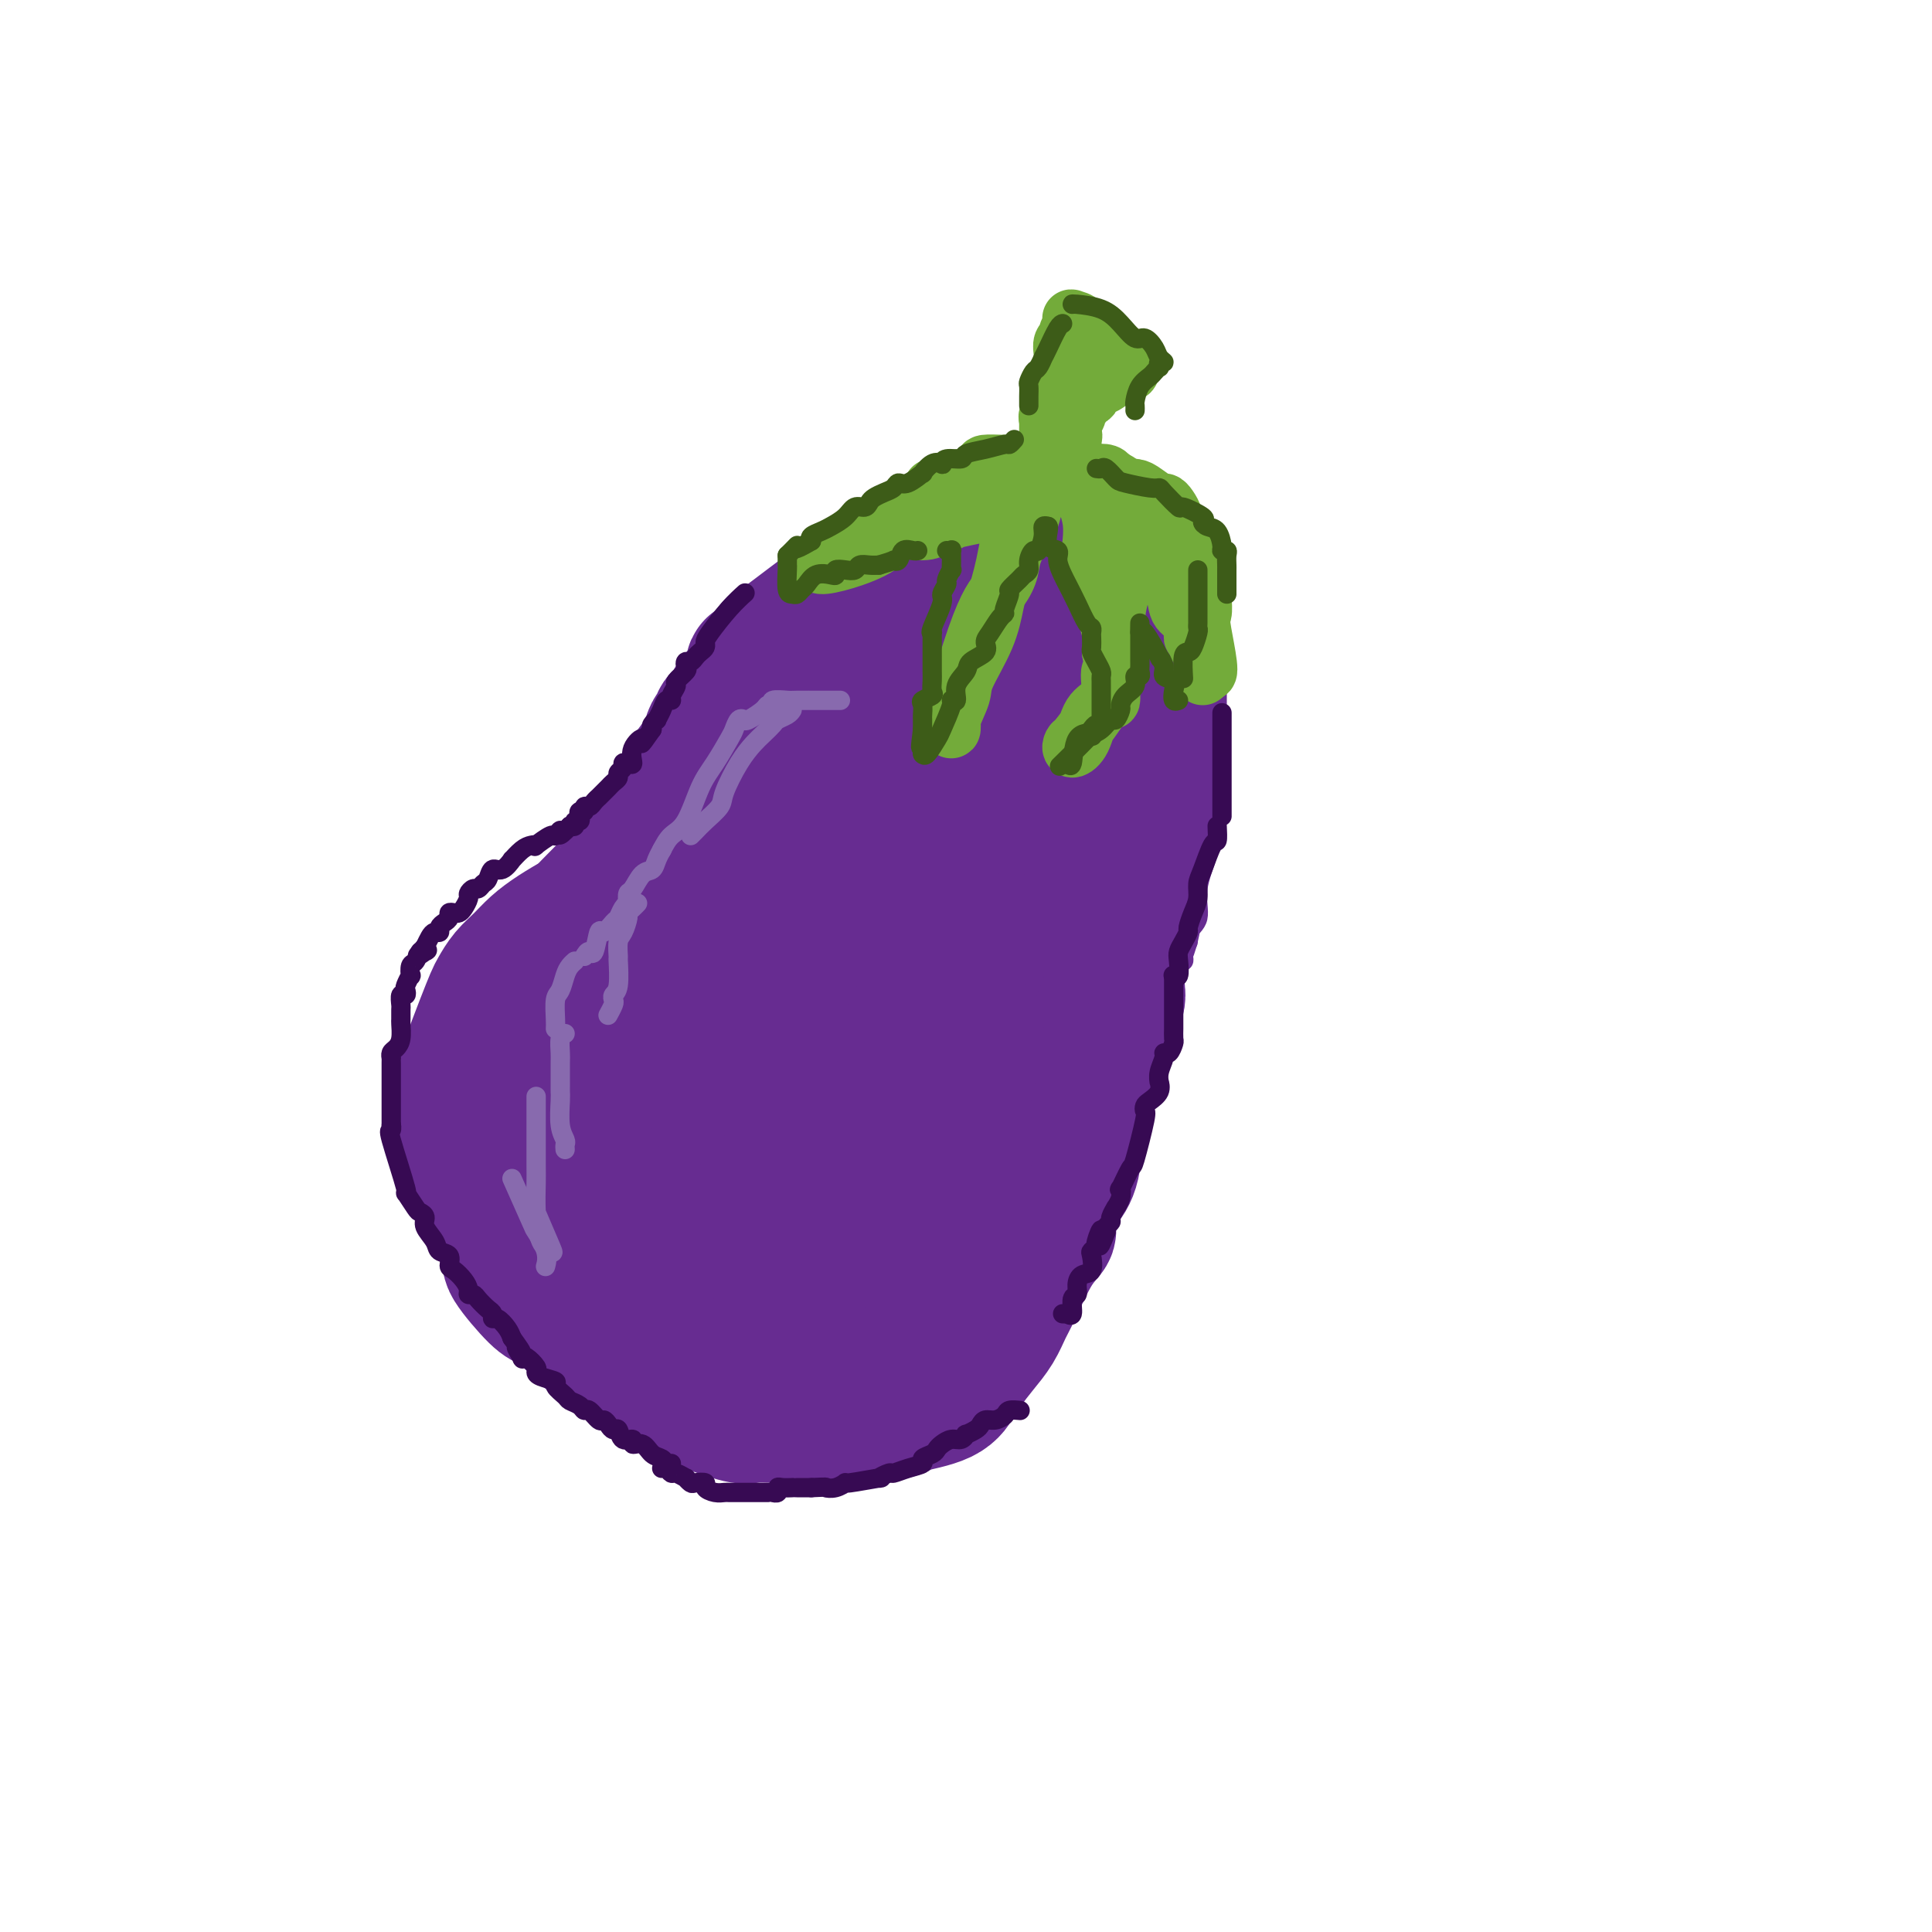 <svg viewBox='0 0 400 400' version='1.1' xmlns='http://www.w3.org/2000/svg' xmlns:xlink='http://www.w3.org/1999/xlink'><g fill='none' stroke='rgb(103,44,145)' stroke-width='28' stroke-linecap='round' stroke-linejoin='round'><path d='M124,226c-0.001,-0.310 -0.002,-0.620 0,-2c0.002,-1.380 0.007,-3.829 0,-6c-0.007,-2.171 -0.027,-4.064 0,-6c0.027,-1.936 0.101,-3.915 0,-5c-0.101,-1.085 -0.375,-1.277 0,-2c0.375,-0.723 1.400,-1.976 2,-3c0.600,-1.024 0.775,-1.820 1,-3c0.225,-1.180 0.501,-2.744 1,-4c0.499,-1.256 1.220,-2.202 2,-3c0.780,-0.798 1.619,-1.446 2,-3c0.381,-1.554 0.303,-4.014 1,-5c0.697,-0.986 2.170,-0.500 3,-1c0.830,-0.500 1.018,-1.988 1,-3c-0.018,-1.012 -0.243,-1.548 0,-2c0.243,-0.452 0.954,-0.820 2,-3c1.046,-2.180 2.426,-6.170 3,-9c0.574,-2.830 0.340,-4.499 1,-6c0.660,-1.501 2.213,-2.835 3,-4c0.787,-1.165 0.806,-2.161 1,-3c0.194,-0.839 0.561,-1.522 1,-2c0.439,-0.478 0.949,-0.750 1,-1c0.051,-0.250 -0.357,-0.480 0,-1c0.357,-0.520 1.481,-1.332 2,-2c0.519,-0.668 0.434,-1.191 1,-2c0.566,-0.809 1.783,-1.905 3,-3'/><path d='M155,142c2.075,-3.761 1.263,-4.165 1,-4c-0.263,0.165 0.022,0.898 1,0c0.978,-0.898 2.650,-3.426 3,-4c0.350,-0.574 -0.623,0.807 2,-1c2.623,-1.807 8.840,-6.803 11,-8c2.160,-1.197 0.263,1.406 3,0c2.737,-1.406 10.110,-6.822 13,-9c2.890,-2.178 1.298,-1.120 1,-1c-0.298,0.120 0.698,-0.699 1,-1c0.302,-0.301 -0.090,-0.084 0,0c0.090,0.084 0.663,0.033 1,0c0.337,-0.033 0.438,-0.050 1,0c0.562,0.050 1.585,0.167 2,0c0.415,-0.167 0.222,-0.619 1,-1c0.778,-0.381 2.526,-0.690 4,-1c1.474,-0.310 2.675,-0.619 4,-1c1.325,-0.381 2.773,-0.834 4,-1c1.227,-0.166 2.233,-0.044 3,0c0.767,0.044 1.296,0.010 2,0c0.704,-0.010 1.585,0.003 2,0c0.415,-0.003 0.365,-0.022 1,0c0.635,0.022 1.955,0.086 3,0c1.045,-0.086 1.816,-0.322 3,0c1.184,0.322 2.780,1.202 4,2c1.220,0.798 2.063,1.514 3,2c0.937,0.486 1.969,0.743 3,1'/><path d='M232,115c2.239,1.163 2.838,1.572 3,2c0.162,0.428 -0.111,0.877 0,1c0.111,0.123 0.608,-0.080 1,0c0.392,0.080 0.679,0.445 1,1c0.321,0.555 0.674,1.302 1,2c0.326,0.698 0.623,1.347 1,2c0.377,0.653 0.833,1.310 1,2c0.167,0.690 0.045,1.412 0,2c-0.045,0.588 -0.012,1.041 0,2c0.012,0.959 0.003,2.424 0,4c-0.003,1.576 -0.001,3.263 0,5c0.001,1.737 0.000,3.523 0,5c-0.000,1.477 -0.000,2.646 0,4c0.000,1.354 0.001,2.894 0,4c-0.001,1.106 -0.003,1.778 0,3c0.003,1.222 0.013,2.995 0,4c-0.013,1.005 -0.048,1.242 0,2c0.048,0.758 0.181,2.035 0,3c-0.181,0.965 -0.675,1.617 -1,3c-0.325,1.383 -0.481,3.497 -1,5c-0.519,1.503 -1.399,2.397 -2,4c-0.601,1.603 -0.921,3.917 -1,6c-0.079,2.083 0.083,3.937 0,6c-0.083,2.063 -0.411,4.337 -1,6c-0.589,1.663 -1.441,2.717 -2,4c-0.559,1.283 -0.827,2.797 -1,4c-0.173,1.203 -0.251,2.096 0,3c0.251,0.904 0.830,1.820 0,4c-0.830,2.180 -3.070,5.625 -4,8c-0.930,2.375 -0.552,3.678 -1,6c-0.448,2.322 -1.724,5.661 -3,9'/><path d='M223,231c-2.887,11.412 -1.605,5.940 -1,5c0.605,-0.940 0.532,2.650 0,5c-0.532,2.350 -1.523,3.461 -2,4c-0.477,0.539 -0.439,0.507 -1,2c-0.561,1.493 -1.722,4.509 -2,6c-0.278,1.491 0.327,1.455 0,2c-0.327,0.545 -1.585,1.670 -3,4c-1.415,2.330 -2.989,5.863 -4,8c-1.011,2.137 -1.461,2.877 -2,4c-0.539,1.123 -1.166,2.628 -2,4c-0.834,1.372 -1.874,2.612 -3,4c-1.126,1.388 -2.337,2.925 -3,4c-0.663,1.075 -0.776,1.688 -1,2c-0.224,0.312 -0.558,0.322 -1,1c-0.442,0.678 -0.990,2.024 -3,3c-2.010,0.976 -5.481,1.582 -7,2c-1.519,0.418 -1.087,0.648 -2,1c-0.913,0.352 -3.172,0.826 -4,1c-0.828,0.174 -0.223,0.046 -1,0c-0.777,-0.046 -2.934,-0.012 -4,0c-1.066,0.012 -1.042,0.003 -3,0c-1.958,-0.003 -5.900,0.001 -8,0c-2.100,-0.001 -2.360,-0.007 -3,0c-0.640,0.007 -1.662,0.027 -3,0c-1.338,-0.027 -2.994,-0.101 -4,0c-1.006,0.101 -1.362,0.378 -3,0c-1.638,-0.378 -4.556,-1.409 -6,-2c-1.444,-0.591 -1.412,-0.740 -2,-1c-0.588,-0.260 -1.794,-0.630 -3,-1'/><path d='M142,289c-1.966,-0.983 -1.380,-1.442 -2,-2c-0.620,-0.558 -2.447,-1.216 -4,-2c-1.553,-0.784 -2.832,-1.695 -5,-3c-2.168,-1.305 -5.224,-3.003 -7,-4c-1.776,-0.997 -2.270,-1.293 -3,-2c-0.730,-0.707 -1.694,-1.823 -3,-3c-1.306,-1.177 -2.953,-2.413 -4,-3c-1.047,-0.587 -1.493,-0.524 -3,-2c-1.507,-1.476 -4.075,-4.491 -5,-6c-0.925,-1.509 -0.205,-1.512 0,-2c0.205,-0.488 -0.103,-1.462 -1,-3c-0.897,-1.538 -2.383,-3.640 -3,-5c-0.617,-1.360 -0.365,-1.977 -1,-4c-0.635,-2.023 -2.156,-5.452 -3,-7c-0.844,-1.548 -1.011,-1.215 -1,-2c0.011,-0.785 0.199,-2.689 0,-4c-0.199,-1.311 -0.784,-2.030 -1,-3c-0.216,-0.970 -0.062,-2.191 0,-3c0.062,-0.809 0.034,-1.208 0,-2c-0.034,-0.792 -0.073,-1.979 0,-3c0.073,-1.021 0.259,-1.876 1,-4c0.741,-2.124 2.036,-5.517 3,-8c0.964,-2.483 1.598,-4.058 2,-5c0.402,-0.942 0.574,-1.252 1,-2c0.426,-0.748 1.106,-1.932 2,-3c0.894,-1.068 2.003,-2.018 3,-3c0.997,-0.982 1.884,-1.995 3,-3c1.116,-1.005 2.462,-2.001 4,-3c1.538,-0.999 3.269,-1.999 5,-3'/><path d='M120,190c2.913,-2.755 1.196,-1.144 2,-2c0.804,-0.856 4.129,-4.180 6,-6c1.871,-1.820 2.286,-2.135 5,-5c2.714,-2.865 7.725,-8.280 10,-11c2.275,-2.720 1.813,-2.747 3,-4c1.187,-1.253 4.021,-3.734 5,-5c0.979,-1.266 0.102,-1.317 2,-3c1.898,-1.683 6.571,-4.996 9,-7c2.429,-2.004 2.615,-2.697 4,-4c1.385,-1.303 3.968,-3.214 8,-7c4.032,-3.786 9.514,-9.445 13,-12c3.486,-2.555 4.975,-2.005 6,-2c1.025,0.005 1.587,-0.534 2,-1c0.413,-0.466 0.677,-0.860 1,-1c0.323,-0.140 0.704,-0.028 1,0c0.296,0.028 0.508,-0.029 1,0c0.492,0.029 1.266,0.144 3,0c1.734,-0.144 4.429,-0.547 7,0c2.571,0.547 5.019,2.043 7,3c1.981,0.957 3.495,1.373 5,2c1.505,0.627 3.001,1.465 4,2c0.999,0.535 1.499,0.768 2,1'/><path d='M226,128c3.403,1.496 2.912,1.235 3,2c0.088,0.765 0.757,2.555 1,4c0.243,1.445 0.062,2.545 0,4c-0.062,1.455 -0.003,3.265 0,6c0.003,2.735 -0.048,6.396 0,8c0.048,1.604 0.195,1.150 -2,7c-2.195,5.850 -6.731,18.003 -9,25c-2.269,6.997 -2.272,8.838 -3,11c-0.728,2.162 -2.182,4.646 -4,8c-1.818,3.354 -4.001,7.577 -6,11c-1.999,3.423 -3.815,6.045 -6,9c-2.185,2.955 -4.741,6.242 -6,9c-1.259,2.758 -1.223,4.987 -3,8c-1.777,3.013 -5.368,6.810 -8,10c-2.632,3.190 -4.305,5.774 -6,8c-1.695,2.226 -3.414,4.095 -6,7c-2.586,2.905 -6.041,6.846 -8,9c-1.959,2.154 -2.424,2.521 -3,3c-0.576,0.479 -1.263,1.070 -2,1c-0.737,-0.070 -1.525,-0.802 -2,0c-0.475,0.802 -0.638,3.139 -3,0c-2.362,-3.139 -6.921,-11.755 -9,-16c-2.079,-4.245 -1.676,-4.118 -2,-7c-0.324,-2.882 -1.376,-8.772 -2,-14c-0.624,-5.228 -0.822,-9.792 -1,-14c-0.178,-4.208 -0.337,-8.059 0,-14c0.337,-5.941 1.168,-13.970 2,-22'/><path d='M141,191c1.030,-7.468 2.605,-8.137 5,-11c2.395,-2.863 5.611,-7.919 8,-11c2.389,-3.081 3.951,-4.189 6,-5c2.049,-0.811 4.586,-1.327 7,-2c2.414,-0.673 4.705,-1.503 7,-2c2.295,-0.497 4.594,-0.659 9,-1c4.406,-0.341 10.918,-0.859 14,-1c3.082,-0.141 2.733,0.097 3,0c0.267,-0.097 1.152,-0.528 2,0c0.848,0.528 1.661,2.015 2,4c0.339,1.985 0.204,4.470 0,7c-0.204,2.530 -0.478,5.107 0,9c0.478,3.893 1.707,9.104 0,16c-1.707,6.896 -6.350,15.479 -8,19c-1.650,3.521 -0.307,1.981 -2,5c-1.693,3.019 -6.421,10.596 -9,15c-2.579,4.404 -3.010,5.634 -4,7c-0.990,1.366 -2.539,2.867 -4,4c-1.461,1.133 -2.835,1.897 -4,3c-1.165,1.103 -2.123,2.544 -3,3c-0.877,0.456 -1.674,-0.072 -2,0c-0.326,0.072 -0.180,0.744 0,1c0.180,0.256 0.395,0.097 0,0c-0.395,-0.097 -1.399,-0.131 -2,0c-0.601,0.131 -0.798,0.427 -1,-1c-0.202,-1.427 -0.408,-4.576 -1,-12c-0.592,-7.424 -1.571,-19.124 -2,-28c-0.429,-8.876 -0.308,-14.928 0,-21c0.308,-6.072 0.802,-12.163 2,-18c1.198,-5.837 3.099,-11.418 5,-17'/><path d='M169,154c3.210,-6.282 8.733,-13.487 12,-18c3.267,-4.513 4.276,-6.333 6,-8c1.724,-1.667 4.162,-3.181 5,-4c0.838,-0.819 0.074,-0.944 0,-1c-0.074,-0.056 0.541,-0.042 1,0c0.459,0.042 0.762,0.111 1,0c0.238,-0.111 0.410,-0.404 1,1c0.590,1.404 1.597,4.504 2,7c0.403,2.496 0.202,4.386 0,7c-0.202,2.614 -0.405,5.952 0,10c0.405,4.048 1.419,8.808 0,15c-1.419,6.192 -5.270,13.817 -11,27c-5.730,13.183 -13.339,31.926 -18,42c-4.661,10.074 -6.373,11.480 -8,14c-1.627,2.520 -3.167,6.153 -4,9c-0.833,2.847 -0.957,4.908 -1,6c-0.043,1.092 -0.005,1.216 0,-1c0.005,-2.216 -0.022,-6.771 0,-9c0.022,-2.229 0.092,-2.131 0,-6c-0.092,-3.869 -0.345,-11.706 0,-19c0.345,-7.294 1.288,-14.047 3,-21c1.712,-6.953 4.193,-14.108 6,-21c1.807,-6.892 2.939,-13.521 4,-17c1.061,-3.479 2.052,-3.808 3,-7c0.948,-3.192 1.852,-9.247 3,-13c1.148,-3.753 2.540,-5.203 3,-6c0.460,-0.797 -0.011,-0.942 0,-1c0.011,-0.058 0.506,-0.029 1,0'/><path d='M178,140c3.292,-10.067 1.523,-2.736 1,-1c-0.523,1.736 0.199,-2.125 1,-1c0.801,1.125 1.682,7.237 2,11c0.318,3.763 0.075,5.179 0,10c-0.075,4.821 0.020,13.047 0,21c-0.020,7.953 -0.153,15.632 0,22c0.153,6.368 0.594,11.427 0,15c-0.594,3.573 -2.223,5.662 -3,8c-0.777,2.338 -0.704,4.924 -1,7c-0.296,2.076 -0.962,3.642 -1,5c-0.038,1.358 0.552,2.508 0,4c-0.552,1.492 -2.246,3.327 -3,5c-0.754,1.673 -0.570,3.183 -1,4c-0.430,0.817 -1.476,0.942 -2,1c-0.524,0.058 -0.526,0.050 -1,0c-0.474,-0.050 -1.418,-0.143 -2,-1c-0.582,-0.857 -0.801,-2.479 -1,-3c-0.199,-0.521 -0.378,0.059 -1,-1c-0.622,-1.059 -1.687,-3.757 -2,-6c-0.313,-2.243 0.126,-4.033 0,-7c-0.126,-2.967 -0.816,-7.113 0,-11c0.816,-3.887 3.139,-7.517 5,-10c1.861,-2.483 3.262,-3.820 5,-5c1.738,-1.180 3.814,-2.202 5,-3c1.186,-0.798 1.482,-1.371 3,0c1.518,1.371 4.259,4.685 7,8'/><path d='M189,212c1.530,3.912 0.356,9.691 0,16c-0.356,6.309 0.107,13.147 -1,19c-1.107,5.853 -3.784,10.721 -5,14c-1.216,3.279 -0.973,4.970 -1,6c-0.027,1.030 -0.326,1.398 -1,2c-0.674,0.602 -1.725,1.439 -2,2c-0.275,0.561 0.224,0.848 0,1c-0.224,0.152 -1.172,0.170 -2,1c-0.828,0.830 -1.534,2.471 -2,3c-0.466,0.529 -0.690,-0.055 -1,0c-0.310,0.055 -0.705,0.749 -1,1c-0.295,0.251 -0.491,0.059 -1,0c-0.509,-0.059 -1.331,0.015 -2,0c-0.669,-0.015 -1.183,-0.118 -2,0c-0.817,0.118 -1.936,0.456 -3,-1c-1.064,-1.456 -2.073,-4.707 -4,-7c-1.927,-2.293 -4.771,-3.629 -7,-5c-2.229,-1.371 -3.844,-2.776 -5,-4c-1.156,-1.224 -1.854,-2.267 -3,-3c-1.146,-0.733 -2.739,-1.155 -4,-2c-1.261,-0.845 -2.190,-2.113 -3,-3c-0.810,-0.887 -1.501,-1.392 -2,-2c-0.499,-0.608 -0.805,-1.321 -2,-3c-1.195,-1.679 -3.279,-4.326 -5,-7c-1.721,-2.674 -3.079,-5.374 -4,-7c-0.921,-1.626 -1.406,-2.179 -3,-5c-1.594,-2.821 -4.297,-7.911 -7,-13'/><path d='M116,215c-3.190,-5.343 -0.666,-1.201 0,2c0.666,3.201 -0.527,5.460 0,8c0.527,2.540 2.775,5.359 4,8c1.225,2.641 1.427,5.102 2,7c0.573,1.898 1.518,3.233 2,4c0.482,0.767 0.501,0.966 1,2c0.499,1.034 1.480,2.904 2,4c0.520,1.096 0.581,1.418 1,2c0.419,0.582 1.196,1.424 2,2c0.804,0.576 1.634,0.887 2,1c0.366,0.113 0.266,0.028 1,0c0.734,-0.028 2.300,-0.001 4,0c1.700,0.001 3.534,-0.025 5,0c1.466,0.025 2.565,0.102 4,0c1.435,-0.102 3.207,-0.383 5,-1c1.793,-0.617 3.609,-1.570 6,-3c2.391,-1.430 5.358,-3.337 8,-5c2.642,-1.663 4.961,-3.082 8,-6c3.039,-2.918 6.799,-7.335 10,-10c3.201,-2.665 5.841,-3.579 8,-6c2.159,-2.421 3.835,-6.347 5,-8c1.165,-1.653 1.817,-1.031 2,-1c0.183,0.031 -0.105,-0.530 0,-1c0.105,-0.470 0.601,-0.849 1,-1c0.399,-0.151 0.699,-0.076 1,0'/><path d='M200,213c4.178,-2.299 1.123,5.454 0,11c-1.123,5.546 -0.314,8.884 0,11c0.314,2.116 0.135,3.008 -1,5c-1.135,1.992 -3.225,5.083 -4,7c-0.775,1.917 -0.236,2.661 0,3c0.236,0.339 0.168,0.271 0,1c-0.168,0.729 -0.437,2.253 -1,3c-0.563,0.747 -1.419,0.718 -2,2c-0.581,1.282 -0.885,3.876 -1,5c-0.115,1.124 -0.041,0.779 0,1c0.041,0.221 0.050,1.006 0,1c-0.050,-0.006 -0.157,-0.805 0,-1c0.157,-0.195 0.578,0.215 1,-1c0.422,-1.215 0.845,-4.055 1,-8c0.155,-3.945 0.041,-8.996 0,-12c-0.041,-3.004 -0.011,-3.962 0,-8c0.011,-4.038 0.003,-11.156 0,-17c-0.003,-5.844 -0.000,-10.414 0,-16c0.000,-5.586 -0.002,-12.188 0,-18c0.002,-5.812 0.007,-10.835 0,-16c-0.007,-5.165 -0.027,-10.473 0,-14c0.027,-3.527 0.101,-5.274 0,-7c-0.101,-1.726 -0.378,-3.432 0,-5c0.378,-1.568 1.409,-2.999 2,-4c0.591,-1.001 0.740,-1.572 1,-2c0.260,-0.428 0.630,-0.714 1,-1'/><path d='M197,133c0.631,-1.487 0.210,-1.704 0,-2c-0.210,-0.296 -0.209,-0.673 0,-1c0.209,-0.327 0.625,-0.606 1,-1c0.375,-0.394 0.709,-0.905 1,-1c0.291,-0.095 0.541,0.224 1,0c0.459,-0.224 1.128,-0.991 2,0c0.872,0.991 1.946,3.741 3,6c1.054,2.259 2.087,4.026 3,7c0.913,2.974 1.707,7.154 2,10c0.293,2.846 0.085,4.358 0,6c-0.085,1.642 -0.047,3.412 0,5c0.047,1.588 0.104,2.992 0,4c-0.104,1.008 -0.368,1.618 0,1c0.368,-0.618 1.367,-2.465 2,-3c0.633,-0.535 0.901,0.240 1,0c0.099,-0.240 0.028,-1.497 0,-2c-0.028,-0.503 -0.014,-0.251 0,0'/></g>
<g fill='none' stroke='rgb(115,171,58)' stroke-width='12' stroke-linecap='round' stroke-linejoin='round'><path d='M208,101c0.325,0.424 0.650,0.849 0,1c-0.650,0.151 -2.276,0.030 -3,0c-0.724,-0.030 -0.547,0.032 -1,0c-0.453,-0.032 -1.535,-0.158 -2,0c-0.465,0.158 -0.311,0.601 -1,1c-0.689,0.399 -2.219,0.756 -3,1c-0.781,0.244 -0.813,0.377 -2,1c-1.187,0.623 -3.529,1.737 -5,2c-1.471,0.263 -2.072,-0.326 -3,0c-0.928,0.326 -2.182,1.566 -3,2c-0.818,0.434 -1.199,0.063 -2,0c-0.801,-0.063 -2.021,0.182 -3,1c-0.979,0.818 -1.715,2.208 -3,3c-1.285,0.792 -3.118,0.987 -4,1c-0.882,0.013 -0.812,-0.156 -1,0c-0.188,0.156 -0.633,0.636 -1,1c-0.367,0.364 -0.655,0.612 -1,1c-0.345,0.388 -0.745,0.918 0,1c0.745,0.082 2.636,-0.282 5,-1c2.364,-0.718 5.201,-1.790 7,-3c1.799,-1.210 2.561,-2.556 4,-3c1.439,-0.444 3.554,0.016 5,0c1.446,-0.016 2.223,-0.508 3,-1'/><path d='M194,109c3.987,-1.260 1.955,-0.911 2,-1c0.045,-0.089 2.165,-0.616 4,-1c1.835,-0.384 3.383,-0.624 4,-1c0.617,-0.376 0.302,-0.888 1,-1c0.698,-0.112 2.408,0.176 3,0c0.592,-0.176 0.068,-0.815 0,-1c-0.068,-0.185 0.322,0.085 1,0c0.678,-0.085 1.643,-0.526 2,-1c0.357,-0.474 0.107,-0.981 0,-1c-0.107,-0.019 -0.070,0.452 0,1c0.070,0.548 0.173,1.175 0,2c-0.173,0.825 -0.624,1.849 -1,3c-0.376,1.151 -0.679,2.429 -1,4c-0.321,1.571 -0.661,3.436 -1,5c-0.339,1.564 -0.677,2.829 -1,4c-0.323,1.171 -0.630,2.250 -1,4c-0.370,1.750 -0.803,4.173 -2,7c-1.197,2.827 -3.158,6.059 -4,8c-0.842,1.941 -0.566,2.593 -1,4c-0.434,1.407 -1.578,3.571 -2,5c-0.422,1.429 -0.120,2.123 0,2c0.120,-0.123 0.060,-1.061 0,-2'/><path d='M197,149c-1.305,3.819 2.432,-9.635 5,-17c2.568,-7.365 3.968,-8.642 5,-10c1.032,-1.358 1.695,-2.796 2,-4c0.305,-1.204 0.253,-2.175 1,-4c0.747,-1.825 2.294,-4.504 3,-6c0.706,-1.496 0.570,-1.809 1,-3c0.430,-1.191 1.425,-3.259 2,-4c0.575,-0.741 0.731,-0.156 1,-1c0.269,-0.844 0.650,-3.116 1,-4c0.350,-0.884 0.668,-0.378 1,-1c0.332,-0.622 0.678,-2.370 1,-3c0.322,-0.630 0.621,-0.141 1,0c0.379,0.141 0.838,-0.065 1,0c0.162,0.065 0.029,0.402 0,1c-0.029,0.598 0.048,1.458 0,2c-0.048,0.542 -0.220,0.766 0,1c0.220,0.234 0.833,0.477 1,1c0.167,0.523 -0.113,1.327 0,2c0.113,0.673 0.618,1.217 1,2c0.382,0.783 0.642,1.806 1,3c0.358,1.194 0.816,2.560 1,4c0.184,1.440 0.095,2.955 0,4c-0.095,1.045 -0.197,1.620 0,3c0.197,1.380 0.692,3.566 1,5c0.308,1.434 0.429,2.117 1,4c0.571,1.883 1.592,4.967 2,7c0.408,2.033 0.204,3.017 0,4'/><path d='M230,135c1.549,7.351 0.421,4.230 0,4c-0.421,-0.230 -0.133,2.432 0,4c0.133,1.568 0.113,2.041 0,2c-0.113,-0.041 -0.319,-0.595 -1,0c-0.681,0.595 -1.836,2.338 -3,4c-1.164,1.662 -2.335,3.241 -3,4c-0.665,0.759 -0.824,0.698 -1,1c-0.176,0.302 -0.369,0.969 0,1c0.369,0.031 1.300,-0.572 2,-2c0.700,-1.428 1.169,-3.681 2,-5c0.831,-1.319 2.024,-1.706 3,-3c0.976,-1.294 1.736,-3.496 2,-6c0.264,-2.504 0.032,-5.311 0,-8c-0.032,-2.689 0.136,-5.259 1,-8c0.864,-2.741 2.424,-5.652 3,-8c0.576,-2.348 0.167,-4.135 0,-5c-0.167,-0.865 -0.091,-0.810 0,-1c0.091,-0.190 0.196,-0.626 0,-1c-0.196,-0.374 -0.692,-0.688 -1,-1c-0.308,-0.312 -0.429,-0.622 -1,-1c-0.571,-0.378 -1.592,-0.822 -2,-1c-0.408,-0.178 -0.204,-0.089 0,0'/><path d='M231,105c-0.842,-1.947 -0.949,-1.813 -1,-2c-0.051,-0.187 -0.048,-0.693 0,-1c0.048,-0.307 0.141,-0.415 0,-1c-0.141,-0.585 -0.517,-1.646 -1,-2c-0.483,-0.354 -1.074,0.001 -1,0c0.074,-0.001 0.814,-0.358 2,0c1.186,0.358 2.817,1.429 4,3c1.183,1.571 1.918,3.640 3,6c1.082,2.360 2.513,5.010 3,6c0.487,0.990 0.032,0.319 0,1c-0.032,0.681 0.360,2.715 1,4c0.640,1.285 1.529,1.822 2,3c0.471,1.178 0.522,2.998 1,4c0.478,1.002 1.381,1.186 2,2c0.619,0.814 0.954,2.257 1,3c0.046,0.743 -0.198,0.784 0,1c0.198,0.216 0.838,0.606 1,1c0.162,0.394 -0.153,0.790 0,1c0.153,0.210 0.773,0.233 1,1c0.227,0.767 0.061,2.278 0,3c-0.061,0.722 -0.016,0.656 0,1c0.016,0.344 0.005,1.098 0,1c-0.005,-0.098 -0.002,-1.049 0,-2'/><path d='M249,138c2.321,4.182 0.623,-3.363 0,-7c-0.623,-3.637 -0.170,-3.366 0,-4c0.170,-0.634 0.059,-2.174 0,-3c-0.059,-0.826 -0.066,-0.939 0,-2c0.066,-1.061 0.205,-3.072 0,-4c-0.205,-0.928 -0.752,-0.774 -1,-1c-0.248,-0.226 -0.195,-0.833 0,-1c0.195,-0.167 0.533,0.107 0,-1c-0.533,-1.107 -1.936,-3.593 -3,-5c-1.064,-1.407 -1.789,-1.734 -2,-2c-0.211,-0.266 0.091,-0.470 0,-1c-0.091,-0.530 -0.576,-1.385 -1,-2c-0.424,-0.615 -0.786,-0.988 -1,-1c-0.214,-0.012 -0.281,0.337 -1,0c-0.719,-0.337 -2.090,-1.361 -3,-2c-0.910,-0.639 -1.357,-0.892 -2,-1c-0.643,-0.108 -1.480,-0.071 -2,0c-0.520,0.071 -0.721,0.176 -1,0c-0.279,-0.176 -0.636,-0.634 -1,-1c-0.364,-0.366 -0.735,-0.642 -1,-1c-0.265,-0.358 -0.425,-0.800 -1,-1c-0.575,-0.200 -1.564,-0.159 -2,0c-0.436,0.159 -0.319,0.435 -1,0c-0.681,-0.435 -2.161,-1.581 -3,-2c-0.839,-0.419 -1.037,-0.112 -1,0c0.037,0.112 0.309,0.030 0,0c-0.309,-0.030 -1.199,-0.008 -2,0c-0.801,0.008 -1.515,0.002 -2,0c-0.485,-0.002 -0.743,-0.001 -1,0'/><path d='M217,96c-4.496,-1.392 -3.236,-0.373 -3,0c0.236,0.373 -0.550,0.100 -1,0c-0.450,-0.100 -0.562,-0.027 -1,0c-0.438,0.027 -1.200,0.009 -2,0c-0.800,-0.009 -1.637,-0.008 -2,0c-0.363,0.008 -0.254,0.025 -1,0c-0.746,-0.025 -2.349,-0.090 -3,0c-0.651,0.090 -0.350,0.336 -1,1c-0.650,0.664 -2.250,1.747 -3,2c-0.750,0.253 -0.648,-0.324 -1,0c-0.352,0.324 -1.156,1.550 -2,2c-0.844,0.450 -1.727,0.123 -2,0c-0.273,-0.123 0.065,-0.041 0,0c-0.065,0.041 -0.533,0.042 -1,0c-0.467,-0.042 -0.933,-0.127 -1,0c-0.067,0.127 0.267,0.465 0,1c-0.267,0.535 -1.133,1.268 -2,2'/><path d='M191,104c-2.269,1.266 -1.442,0.431 0,0c1.442,-0.431 3.500,-0.459 5,-1c1.500,-0.541 2.443,-1.595 3,-2c0.557,-0.405 0.727,-0.160 1,0c0.273,0.160 0.650,0.235 1,0c0.350,-0.235 0.675,-0.781 1,-1c0.325,-0.219 0.651,-0.111 1,0c0.349,0.111 0.720,0.226 1,0c0.280,-0.226 0.470,-0.793 1,-1c0.530,-0.207 1.400,-0.054 2,0c0.600,0.054 0.929,0.011 1,0c0.071,-0.011 -0.118,0.011 0,0c0.118,-0.011 0.542,-0.056 1,0c0.458,0.056 0.949,0.211 1,0c0.051,-0.211 -0.339,-0.789 0,-1c0.339,-0.211 1.406,-0.057 2,0c0.594,0.057 0.716,0.015 1,0c0.284,-0.015 0.731,-0.004 1,0c0.269,0.004 0.361,0.000 1,0c0.639,-0.000 1.824,0.004 2,0c0.176,-0.004 -0.658,-0.015 0,0c0.658,0.015 2.806,0.057 4,0c1.194,-0.057 1.433,-0.211 2,0c0.567,0.211 1.460,0.788 2,1c0.540,0.212 0.726,0.061 1,0c0.274,-0.061 0.637,-0.030 1,0'/><path d='M227,99c2.439,0.334 1.037,0.668 1,1c-0.037,0.332 1.292,0.663 2,1c0.708,0.337 0.796,0.680 1,1c0.204,0.320 0.524,0.619 1,1c0.476,0.381 1.108,0.846 1,1c-0.108,0.154 -0.955,-0.001 -2,0c-1.045,0.001 -2.287,0.159 -3,0c-0.713,-0.159 -0.898,-0.634 -1,-1c-0.102,-0.366 -0.122,-0.623 -1,-1c-0.878,-0.377 -2.613,-0.876 -4,-2c-1.387,-1.124 -2.424,-2.874 -3,-4c-0.576,-1.126 -0.690,-1.628 -1,-2c-0.310,-0.372 -0.815,-0.614 -1,-1c-0.185,-0.386 -0.050,-0.916 0,-1c0.050,-0.084 0.013,0.276 0,0c-0.013,-0.276 -0.004,-1.190 0,-2c0.004,-0.810 0.001,-1.517 0,-2c-0.001,-0.483 -0.001,-0.741 0,-1'/><path d='M217,87c-0.530,-1.917 0.646,-0.209 1,0c0.354,0.209 -0.116,-1.082 0,-2c0.116,-0.918 0.816,-1.464 1,-2c0.184,-0.536 -0.147,-1.060 0,-2c0.147,-0.940 0.771,-2.294 1,-3c0.229,-0.706 0.061,-0.763 0,-1c-0.061,-0.237 -0.016,-0.654 0,-1c0.016,-0.346 0.003,-0.621 0,-1c-0.003,-0.379 0.003,-0.861 0,-1c-0.003,-0.139 -0.016,0.066 0,0c0.016,-0.066 0.060,-0.402 0,-1c-0.060,-0.598 -0.226,-1.456 0,-2c0.226,-0.544 0.843,-0.773 1,-1c0.157,-0.227 -0.148,-0.452 0,-1c0.148,-0.548 0.747,-1.420 1,-2c0.253,-0.580 0.161,-0.867 0,-1c-0.161,-0.133 -0.389,-0.113 0,0c0.389,0.113 1.397,0.318 2,1c0.603,0.682 0.802,1.841 1,3'/><path d='M225,70c0.694,0.699 0.930,0.946 1,1c0.070,0.054 -0.027,-0.087 0,0c0.027,0.087 0.179,0.400 1,1c0.821,0.600 2.312,1.485 3,2c0.688,0.515 0.574,0.659 1,1c0.426,0.341 1.391,0.878 2,1c0.609,0.122 0.862,-0.169 1,0c0.138,0.169 0.162,0.800 0,1c-0.162,0.200 -0.511,-0.031 -1,0c-0.489,0.031 -1.120,0.322 -2,1c-0.880,0.678 -2.010,1.741 -3,2c-0.990,0.259 -1.838,-0.286 -2,0c-0.162,0.286 0.364,1.404 0,2c-0.364,0.596 -1.618,0.670 -2,1c-0.382,0.330 0.108,0.914 0,1c-0.108,0.086 -0.813,-0.328 -1,0c-0.187,0.328 0.146,1.397 0,2c-0.146,0.603 -0.770,0.739 -1,1c-0.230,0.261 -0.066,0.646 0,1c0.066,0.354 0.033,0.677 0,1'/><path d='M222,89c-1.702,2.179 -0.458,1.125 0,1c0.458,-0.125 0.131,0.679 0,1c-0.131,0.321 -0.065,0.161 0,0'/></g>
<g fill='none' stroke='rgb(61,92,24)' stroke-width='4' stroke-linecap='round' stroke-linejoin='round'><path d='M210,91c-0.399,0.447 -0.798,0.894 -1,1c-0.202,0.106 -0.208,-0.130 -1,0c-0.792,0.130 -2.370,0.627 -4,1c-1.630,0.373 -3.311,0.622 -4,1c-0.689,0.378 -0.386,0.884 -1,1c-0.614,0.116 -2.145,-0.157 -3,0c-0.855,0.157 -1.036,0.744 -1,1c0.036,0.256 0.287,0.182 0,0c-0.287,-0.182 -1.113,-0.470 -2,0c-0.887,0.470 -1.833,1.698 -2,2c-0.167,0.302 0.447,-0.323 0,0c-0.447,0.323 -1.955,1.592 -3,2c-1.045,0.408 -1.628,-0.046 -2,0c-0.372,0.046 -0.533,0.591 -1,1c-0.467,0.409 -1.242,0.682 -2,1c-0.758,0.318 -1.500,0.679 -2,1c-0.500,0.321 -0.757,0.600 -1,1c-0.243,0.400 -0.473,0.919 -1,1c-0.527,0.081 -1.350,-0.277 -2,0c-0.650,0.277 -1.127,1.187 -2,2c-0.873,0.813 -2.141,1.527 -3,2c-0.859,0.473 -1.308,0.704 -2,1c-0.692,0.296 -1.626,0.656 -2,1c-0.374,0.344 -0.187,0.672 0,1'/><path d='M168,112c-4.502,2.657 -3.258,1.300 -3,1c0.258,-0.300 -0.469,0.458 -1,1c-0.531,0.542 -0.866,0.869 -1,1c-0.134,0.131 -0.067,0.065 0,0'/><path d='M163,115c-0.006,0.846 -0.013,1.692 0,2c0.013,0.308 0.045,0.079 0,1c-0.045,0.921 -0.167,2.991 0,4c0.167,1.009 0.624,0.956 1,1c0.376,0.044 0.671,0.183 1,0c0.329,-0.183 0.691,-0.689 1,-1c0.309,-0.311 0.565,-0.427 1,-1c0.435,-0.573 1.051,-1.604 2,-2c0.949,-0.396 2.233,-0.158 3,0c0.767,0.158 1.017,0.235 1,0c-0.017,-0.235 -0.300,-0.781 0,-1c0.300,-0.219 1.183,-0.111 2,0c0.817,0.111 1.570,0.226 2,0c0.430,-0.226 0.539,-0.792 1,-1c0.461,-0.208 1.275,-0.060 2,0c0.725,0.060 1.363,0.030 2,0'/><path d='M182,117c3.567,-1.033 2.984,-1.114 3,-1c0.016,0.114 0.631,0.423 1,0c0.369,-0.423 0.491,-1.577 1,-2c0.509,-0.423 1.406,-0.114 2,0c0.594,0.114 0.884,0.033 1,0c0.116,-0.033 0.058,-0.016 0,0'/><path d='M196,114c0.423,0.043 0.847,0.087 1,0c0.153,-0.087 0.037,-0.303 0,0c-0.037,0.303 0.005,1.127 0,2c-0.005,0.873 -0.058,1.796 0,2c0.058,0.204 0.228,-0.310 0,0c-0.228,0.310 -0.853,1.446 -1,2c-0.147,0.554 0.185,0.527 0,1c-0.185,0.473 -0.887,1.446 -1,2c-0.113,0.554 0.362,0.688 0,2c-0.362,1.312 -1.561,3.802 -2,5c-0.439,1.198 -0.118,1.104 0,1c0.118,-0.104 0.032,-0.216 0,0c-0.032,0.216 -0.008,0.761 0,1c0.008,0.239 0.002,0.171 0,1c-0.002,0.829 -0.001,2.555 0,3c0.001,0.445 0.002,-0.389 0,0c-0.002,0.389 -0.008,2.002 0,3c0.008,0.998 0.030,1.379 0,2c-0.030,0.621 -0.113,1.480 0,2c0.113,0.520 0.423,0.702 0,1c-0.423,0.298 -1.577,0.712 -2,1c-0.423,0.288 -0.113,0.448 0,1c0.113,0.552 0.031,1.495 0,2c-0.031,0.505 -0.009,0.573 0,1c0.009,0.427 0.004,1.214 0,2'/><path d='M191,151c-0.774,6.148 -0.207,3.019 0,2c0.207,-1.019 0.056,0.072 0,1c-0.056,0.928 -0.016,1.694 0,2c0.016,0.306 0.008,0.153 0,0'/><path d='M191,156c0.210,0.317 0.419,0.634 1,0c0.581,-0.634 1.533,-2.220 2,-3c0.467,-0.780 0.449,-0.754 1,-2c0.551,-1.246 1.672,-3.766 2,-5c0.328,-1.234 -0.136,-1.184 0,-1c0.136,0.184 0.871,0.502 1,0c0.129,-0.502 -0.348,-1.826 0,-3c0.348,-1.174 1.521,-2.200 2,-3c0.479,-0.800 0.264,-1.373 1,-2c0.736,-0.627 2.422,-1.306 3,-2c0.578,-0.694 0.049,-1.402 0,-2c-0.049,-0.598 0.384,-1.085 1,-2c0.616,-0.915 1.417,-2.257 2,-3c0.583,-0.743 0.948,-0.885 1,-1c0.052,-0.115 -0.208,-0.202 0,-1c0.208,-0.798 0.883,-2.307 1,-3c0.117,-0.693 -0.323,-0.569 0,-1c0.323,-0.431 1.410,-1.416 2,-2c0.590,-0.584 0.683,-0.767 1,-1c0.317,-0.233 0.860,-0.517 1,-1c0.140,-0.483 -0.121,-1.167 0,-2c0.121,-0.833 0.625,-1.817 1,-2c0.375,-0.183 0.623,0.434 1,0c0.377,-0.434 0.885,-1.921 1,-3c0.115,-1.079 -0.161,-1.752 0,-2c0.161,-0.248 0.760,-0.071 1,0c0.240,0.071 0.120,0.035 0,0'/><path d='M217,109c0.063,0.103 0.125,0.206 0,1c-0.125,0.794 -0.438,2.280 0,3c0.438,0.720 1.626,0.673 2,1c0.374,0.327 -0.065,1.026 0,2c0.065,0.974 0.634,2.222 1,3c0.366,0.778 0.529,1.087 1,2c0.471,0.913 1.251,2.428 2,4c0.749,1.572 1.469,3.199 2,4c0.531,0.801 0.874,0.777 1,1c0.126,0.223 0.037,0.692 0,1c-0.037,0.308 -0.020,0.453 0,1c0.020,0.547 0.044,1.494 0,2c-0.044,0.506 -0.155,0.569 0,1c0.155,0.431 0.578,1.229 1,2c0.422,0.771 0.845,1.515 1,2c0.155,0.485 0.041,0.710 0,1c-0.041,0.290 -0.011,0.643 0,1c0.011,0.357 0.003,0.716 0,1c-0.003,0.284 -0.001,0.492 0,1c0.001,0.508 0.001,1.317 0,2c-0.001,0.683 -0.003,1.240 0,2c0.003,0.760 0.012,1.723 0,2c-0.012,0.277 -0.044,-0.132 0,0c0.044,0.132 0.166,0.805 0,1c-0.166,0.195 -0.619,-0.087 -1,0c-0.381,0.087 -0.691,0.544 -1,1'/><path d='M226,151c-0.139,2.103 0.512,1.362 0,1c-0.512,-0.362 -2.189,-0.344 -3,1c-0.811,1.344 -0.757,4.016 -1,5c-0.243,0.984 -0.784,0.281 -1,0c-0.216,-0.281 -0.108,-0.141 0,0'/><path d='M220,158c-0.548,0.539 -1.096,1.079 0,0c1.096,-1.079 3.838,-3.776 5,-5c1.162,-1.224 0.746,-0.976 1,-1c0.254,-0.024 1.178,-0.320 2,-1c0.822,-0.680 1.542,-1.743 2,-2c0.458,-0.257 0.652,0.294 1,0c0.348,-0.294 0.849,-1.431 1,-2c0.151,-0.569 -0.047,-0.568 0,-1c0.047,-0.432 0.338,-1.296 1,-2c0.662,-0.704 1.694,-1.250 2,-2c0.306,-0.750 -0.114,-1.706 0,-2c0.114,-0.294 0.763,0.075 1,0c0.237,-0.075 0.064,-0.594 0,-1c-0.064,-0.406 -0.017,-0.698 0,-1c0.017,-0.302 0.005,-0.613 0,-1c-0.005,-0.387 -0.001,-0.850 0,-1c0.001,-0.150 0.000,0.012 0,0c-0.000,-0.012 -0.000,-0.199 0,-1c0.000,-0.801 0.000,-2.216 0,-3c-0.000,-0.784 -0.000,-0.938 0,-1c0.000,-0.062 0.000,-0.031 0,0'/><path d='M236,129c-0.020,1.000 -0.039,2.001 0,2c0.039,-0.001 0.138,-1.002 1,0c0.862,1.002 2.487,4.008 3,5c0.513,0.992 -0.087,-0.030 0,0c0.087,0.030 0.859,1.112 1,2c0.141,0.888 -0.351,1.583 0,2c0.351,0.417 1.544,0.557 2,1c0.456,0.443 0.174,1.191 0,2c-0.174,0.809 -0.239,1.679 0,2c0.239,0.321 0.783,0.092 1,0c0.217,-0.092 0.109,-0.046 0,0'/><path d='M245,140c0.024,0.425 0.049,0.849 0,0c-0.049,-0.849 -0.171,-2.973 0,-4c0.171,-1.027 0.634,-0.957 1,-1c0.366,-0.043 0.634,-0.198 1,-1c0.366,-0.802 0.830,-2.251 1,-3c0.170,-0.749 0.046,-0.800 0,-1c-0.046,-0.200 -0.012,-0.551 0,-1c0.012,-0.449 0.003,-0.996 0,-2c-0.003,-1.004 -0.001,-2.465 0,-3c0.001,-0.535 0.000,-0.143 0,-1c-0.000,-0.857 -0.000,-2.961 0,-4c0.000,-1.039 0.000,-1.011 0,-1c-0.000,0.011 -0.000,0.006 0,0'/><path d='M227,97c0.364,0.055 0.727,0.110 1,0c0.273,-0.110 0.455,-0.383 1,0c0.545,0.383 1.453,1.424 2,2c0.547,0.576 0.732,0.688 2,1c1.268,0.312 3.618,0.824 5,1c1.382,0.176 1.797,0.015 2,0c0.203,-0.015 0.194,0.114 1,1c0.806,0.886 2.428,2.528 3,3c0.572,0.472 0.093,-0.226 1,0c0.907,0.226 3.200,1.377 4,2c0.800,0.623 0.108,0.717 0,1c-0.108,0.283 0.367,0.755 1,1c0.633,0.245 1.423,0.264 2,1c0.577,0.736 0.939,2.190 1,3c0.061,0.810 -0.180,0.976 0,1c0.180,0.024 0.780,-0.093 1,0c0.220,0.093 0.059,0.396 0,1c-0.059,0.604 -0.016,1.511 0,2c0.016,0.489 0.004,0.562 0,1c-0.004,0.438 -0.001,1.241 0,2c0.001,0.759 0.000,1.474 0,2c-0.000,0.526 -0.000,0.865 0,1c0.000,0.135 0.000,0.068 0,0'/><path d='M213,84c0.002,-0.366 0.004,-0.732 0,-1c-0.004,-0.268 -0.012,-0.438 0,-1c0.012,-0.562 0.046,-1.517 0,-2c-0.046,-0.483 -0.170,-0.492 0,-1c0.170,-0.508 0.636,-1.513 1,-2c0.364,-0.487 0.626,-0.456 1,-1c0.374,-0.544 0.860,-1.662 1,-2c0.140,-0.338 -0.068,0.106 0,0c0.068,-0.106 0.410,-0.760 1,-2c0.590,-1.240 1.428,-3.065 2,-4c0.572,-0.935 0.878,-0.982 1,-1c0.122,-0.018 0.061,-0.009 0,0'/><path d='M222,63c-0.043,-0.048 -0.087,-0.095 1,0c1.087,0.095 3.303,0.333 5,1c1.697,0.667 2.874,1.765 4,3c1.126,1.235 2.201,2.608 3,3c0.799,0.392 1.321,-0.197 2,0c0.679,0.197 1.516,1.181 2,2c0.484,0.819 0.614,1.472 1,2c0.386,0.528 1.028,0.929 1,1c-0.028,0.071 -0.728,-0.189 -1,0c-0.272,0.189 -0.118,0.826 0,1c0.118,0.174 0.200,-0.115 0,0c-0.200,0.115 -0.680,0.632 -1,1c-0.320,0.368 -0.478,0.586 -1,1c-0.522,0.414 -1.408,1.025 -2,2c-0.592,0.975 -0.891,2.313 -1,3c-0.109,0.687 -0.029,0.723 0,1c0.029,0.277 0.008,0.793 0,1c-0.008,0.207 -0.004,0.103 0,0'/></g>
<g fill='none' stroke='rgb(136,106,174)' stroke-width='4' stroke-linecap='round' stroke-linejoin='round'><path d='M115,213c0.024,-0.432 0.048,-0.865 0,-2c-0.048,-1.135 -0.167,-2.973 0,-4c0.167,-1.027 0.619,-1.242 1,-2c0.381,-0.758 0.690,-2.059 1,-3c0.310,-0.941 0.622,-1.523 1,-2c0.378,-0.477 0.822,-0.851 1,-1c0.178,-0.149 0.089,-0.075 0,0'/><path d='M121,198c0.336,-0.548 0.671,-1.096 1,-1c0.329,0.096 0.651,0.837 1,0c0.349,-0.837 0.723,-3.250 1,-4c0.277,-0.750 0.456,0.163 1,0c0.544,-0.163 1.452,-1.403 2,-2c0.548,-0.597 0.734,-0.552 1,-1c0.266,-0.448 0.610,-1.390 1,-2c0.390,-0.610 0.826,-0.889 1,-1c0.174,-0.111 0.087,-0.056 0,0'/><path d='M130,187c-0.067,-0.818 -0.134,-1.636 0,-2c0.134,-0.364 0.471,-0.273 1,-1c0.529,-0.727 1.252,-2.272 2,-3c0.748,-0.728 1.520,-0.638 2,-1c0.480,-0.362 0.668,-1.174 1,-2c0.332,-0.826 0.809,-1.664 1,-2c0.191,-0.336 0.095,-0.168 0,0'/><path d='M137,176c0.578,-1.110 1.157,-2.220 2,-3c0.843,-0.780 1.952,-1.230 3,-3c1.048,-1.770 2.035,-4.860 3,-7c0.965,-2.140 1.909,-3.330 3,-5c1.091,-1.670 2.331,-3.820 3,-5c0.669,-1.180 0.767,-1.388 1,-2c0.233,-0.612 0.601,-1.626 1,-2c0.399,-0.374 0.828,-0.107 1,0c0.172,0.107 0.086,0.053 0,0'/><path d='M154,149c0.104,0.194 0.207,0.388 1,0c0.793,-0.388 2.275,-1.358 3,-2c0.725,-0.642 0.691,-0.957 1,-1c0.309,-0.043 0.960,0.185 1,0c0.040,-0.185 -0.533,-0.781 0,-1c0.533,-0.219 2.171,-0.059 3,0c0.829,0.059 0.849,0.016 2,0c1.151,-0.016 3.432,-0.004 5,0c1.568,0.004 2.422,0.001 3,0c0.578,-0.001 0.879,-0.000 1,0c0.121,0.000 0.060,0.000 0,0'/><path d='M164,147c-0.213,0.326 -0.427,0.653 -1,1c-0.573,0.347 -1.507,0.716 -2,1c-0.493,0.284 -0.546,0.485 -1,1c-0.454,0.515 -1.310,1.344 -2,2c-0.690,0.656 -1.214,1.138 -2,2c-0.786,0.862 -1.835,2.104 -3,4c-1.165,1.896 -2.445,4.445 -3,6c-0.555,1.555 -0.383,2.116 -1,3c-0.617,0.884 -2.021,2.093 -3,3c-0.979,0.907 -1.533,1.513 -2,2c-0.467,0.487 -0.848,0.853 -1,1c-0.152,0.147 -0.076,0.073 0,0'/><path d='M132,187c-0.303,0.318 -0.607,0.636 -1,1c-0.393,0.364 -0.876,0.775 -1,1c-0.124,0.225 0.110,0.266 0,1c-0.110,0.734 -0.564,2.161 -1,3c-0.436,0.839 -0.852,1.089 -1,2c-0.148,0.911 -0.026,2.482 0,3c0.026,0.518 -0.045,-0.017 0,1c0.045,1.017 0.204,3.586 0,5c-0.204,1.414 -0.773,1.672 -1,2c-0.227,0.328 -0.112,0.727 0,1c0.112,0.273 0.223,0.420 0,1c-0.223,0.580 -0.778,1.594 -1,2c-0.222,0.406 -0.111,0.203 0,0'/><path d='M117,214c-0.423,0.115 -0.845,0.230 -1,1c-0.155,0.770 -0.041,2.196 0,3c0.041,0.804 0.010,0.988 0,2c-0.010,1.012 0.001,2.852 0,4c-0.001,1.148 -0.014,1.603 0,2c0.014,0.397 0.056,0.737 0,2c-0.056,1.263 -0.211,3.449 0,5c0.211,1.551 0.789,2.467 1,3c0.211,0.533 0.057,0.682 0,1c-0.057,0.318 -0.016,0.805 0,1c0.016,0.195 0.008,0.097 0,0'/><path d='M111,227c-0.000,0.076 -0.001,0.153 0,1c0.001,0.847 0.002,2.465 0,5c-0.002,2.535 -0.008,5.989 0,8c0.008,2.011 0.029,2.581 0,4c-0.029,1.419 -0.110,3.689 0,6c0.110,2.311 0.411,4.663 1,6c0.589,1.337 1.467,1.657 2,2c0.533,0.343 0.720,0.708 0,-1c-0.720,-1.708 -2.349,-5.488 -3,-7c-0.651,-1.512 -0.326,-0.756 0,0'/><path d='M106,244c1.638,3.675 3.276,7.349 4,9c0.724,1.651 0.534,1.278 1,2c0.466,0.722 1.587,2.541 2,4c0.413,1.459 0.118,2.560 0,3c-0.118,0.440 -0.059,0.220 0,0'/></g>
<g fill='none' stroke='rgb(103,44,145)' stroke-width='4' stroke-linecap='round' stroke-linejoin='round'><path d='M239,194c0.000,0.110 0.000,0.219 0,1c-0.000,0.781 -0.000,2.233 0,4c0.000,1.767 0.001,3.849 0,5c-0.001,1.151 -0.004,1.370 0,2c0.004,0.630 0.015,1.672 0,3c-0.015,1.328 -0.056,2.944 0,4c0.056,1.056 0.207,1.554 0,2c-0.207,0.446 -0.774,0.842 -1,1c-0.226,0.158 -0.113,0.079 0,0'/><path d='M238,205c-0.022,0.303 -0.043,0.607 0,1c0.043,0.393 0.151,0.876 0,2c-0.151,1.124 -0.563,2.890 -1,4c-0.437,1.110 -0.901,1.566 -1,2c-0.099,0.434 0.166,0.848 0,1c-0.166,0.152 -0.762,0.044 -1,0c-0.238,-0.044 -0.119,-0.022 0,0'/><path d='M248,150c0.061,2.186 0.121,4.372 0,6c-0.121,1.628 -0.425,2.699 0,4c0.425,1.301 1.578,2.832 2,4c0.422,1.168 0.113,1.973 0,3c-0.113,1.027 -0.030,2.277 0,3c0.030,0.723 0.009,0.921 0,1c-0.009,0.079 -0.004,0.040 0,0'/><path d='M250,171c0.017,-0.294 0.035,-0.588 0,0c-0.035,0.588 -0.122,2.058 0,3c0.122,0.942 0.454,1.356 0,3c-0.454,1.644 -1.695,4.517 -2,7c-0.305,2.483 0.325,4.577 0,6c-0.325,1.423 -1.604,2.175 -2,3c-0.396,0.825 0.090,1.723 0,2c-0.090,0.277 -0.756,-0.067 -1,0c-0.244,0.067 -0.064,0.543 0,1c0.064,0.457 0.014,0.893 0,1c-0.014,0.107 0.010,-0.115 0,0c-0.010,0.115 -0.054,0.567 0,1c0.054,0.433 0.207,0.847 0,1c-0.207,0.153 -0.773,0.044 -1,0c-0.227,-0.044 -0.113,-0.022 0,0'/><path d='M243,195c-0.032,0.356 -0.064,0.713 0,1c0.064,0.287 0.224,0.505 0,1c-0.224,0.495 -0.830,1.266 -1,2c-0.170,0.734 0.098,1.430 0,2c-0.098,0.570 -0.562,1.015 -1,2c-0.438,0.985 -0.849,2.512 -1,3c-0.151,0.488 -0.041,-0.061 0,0c0.041,0.061 0.012,0.732 0,1c-0.012,0.268 -0.006,0.134 0,0'/></g>
<g fill='none' stroke='rgb(55,10,83)' stroke-width='4' stroke-linecap='round' stroke-linejoin='round'><path d='M253,148c0.000,-0.381 0.000,-0.762 0,0c0.000,0.762 0.000,2.665 0,4c0.000,1.335 0.000,2.100 0,3c-0.000,0.900 0.000,1.933 0,3c0.000,1.067 0.000,2.166 0,3c-0.000,0.834 -0.000,1.403 0,2c0.000,0.597 0.000,1.221 0,2c0.000,0.779 -0.000,1.711 0,2c0.000,0.289 0.000,-0.067 0,0c-0.000,0.067 0.000,0.556 0,1c-0.000,0.444 0.000,0.841 0,1c0.000,0.159 0.000,0.079 0,0'/><path d='M252,171c0.061,1.287 0.122,2.575 0,3c-0.122,0.425 -0.428,-0.011 -1,1c-0.572,1.011 -1.411,3.469 -2,5c-0.589,1.531 -0.928,2.136 -1,3c-0.072,0.864 0.121,1.989 0,3c-0.121,1.011 -0.558,1.909 -1,3c-0.442,1.091 -0.889,2.374 -1,3c-0.111,0.626 0.115,0.596 0,1c-0.115,0.404 -0.570,1.243 -1,2c-0.430,0.757 -0.833,1.432 -1,2c-0.167,0.568 -0.096,1.029 0,2c0.096,0.971 0.218,2.454 0,3c-0.218,0.546 -0.777,0.156 -1,0c-0.223,-0.156 -0.112,-0.078 0,0'/><path d='M243,202c0.000,1.222 0.000,2.445 0,3c-0.000,0.555 -0.000,0.443 0,1c0.000,0.557 0.001,1.783 0,3c-0.001,1.217 -0.003,2.425 0,3c0.003,0.575 0.011,0.518 0,1c-0.011,0.482 -0.040,1.504 0,2c0.040,0.496 0.151,0.468 0,1c-0.151,0.532 -0.562,1.625 -1,2c-0.438,0.375 -0.902,0.032 -1,0c-0.098,-0.032 0.172,0.246 0,1c-0.172,0.754 -0.785,1.985 -1,3c-0.215,1.015 -0.033,1.816 0,2c0.033,0.184 -0.083,-0.248 0,0c0.083,0.248 0.364,1.176 0,2c-0.364,0.824 -1.372,1.542 -2,2c-0.628,0.458 -0.874,0.654 -1,1c-0.126,0.346 -0.132,0.840 0,1c0.132,0.160 0.403,-0.015 0,2c-0.403,2.015 -1.480,6.220 -2,8c-0.520,1.780 -0.483,1.136 -1,2c-0.517,0.864 -1.587,3.235 -2,4c-0.413,0.765 -0.167,-0.075 0,0c0.167,0.075 0.256,1.067 0,2c-0.256,0.933 -0.857,1.808 -1,2c-0.143,0.192 0.172,-0.299 0,0c-0.172,0.299 -0.830,1.390 -1,2c-0.170,0.610 0.146,0.741 0,1c-0.146,0.259 -0.756,0.645 -1,1c-0.244,0.355 -0.122,0.677 0,1'/><path d='M229,255c-2.327,6.079 -1.146,1.276 -1,0c0.146,-1.276 -0.744,0.975 -1,2c-0.256,1.025 0.121,0.823 0,1c-0.121,0.177 -0.740,0.732 -1,1c-0.260,0.268 -0.160,0.247 0,1c0.160,0.753 0.378,2.279 0,3c-0.378,0.721 -1.354,0.635 -2,1c-0.646,0.365 -0.962,1.180 -1,2c-0.038,0.820 0.201,1.645 0,2c-0.201,0.355 -0.842,0.239 -1,1c-0.158,0.761 0.168,2.400 0,3c-0.168,0.600 -0.828,0.161 -1,0c-0.172,-0.161 0.146,-0.043 0,0c-0.146,0.043 -0.756,0.012 -1,0c-0.244,-0.012 -0.122,-0.006 0,0'/><path d='M154,123c0.227,-0.203 0.454,-0.405 0,0c-0.454,0.405 -1.589,1.418 -3,3c-1.411,1.582 -3.099,3.733 -4,5c-0.901,1.267 -1.015,1.650 -1,2c0.015,0.350 0.158,0.667 0,1c-0.158,0.333 -0.617,0.681 -1,1c-0.383,0.319 -0.689,0.609 -1,1c-0.311,0.391 -0.627,0.882 -1,1c-0.373,0.118 -0.803,-0.138 -1,0c-0.197,0.138 -0.162,0.670 0,1c0.162,0.330 0.451,0.457 0,1c-0.451,0.543 -1.640,1.503 -2,2c-0.360,0.497 0.111,0.531 0,1c-0.111,0.469 -0.804,1.373 -1,2c-0.196,0.627 0.106,0.976 0,1c-0.106,0.024 -0.621,-0.278 -1,0c-0.379,0.278 -0.624,1.135 -1,2c-0.376,0.865 -0.884,1.737 -1,2c-0.116,0.263 0.161,-0.083 0,0c-0.161,0.083 -0.760,0.595 -1,1c-0.240,0.405 -0.120,0.702 0,1'/><path d='M135,151c-3.268,4.712 -1.937,2.491 -2,2c-0.063,-0.491 -1.518,0.747 -2,2c-0.482,1.253 0.011,2.521 0,3c-0.011,0.479 -0.524,0.170 -1,0c-0.476,-0.170 -0.915,-0.200 -1,0c-0.085,0.200 0.184,0.631 0,1c-0.184,0.369 -0.823,0.676 -1,1c-0.177,0.324 0.106,0.665 0,1c-0.106,0.335 -0.602,0.663 -1,1c-0.398,0.337 -0.698,0.681 -1,1c-0.302,0.319 -0.605,0.611 -1,1c-0.395,0.389 -0.880,0.874 -1,1c-0.120,0.126 0.127,-0.106 0,0c-0.127,0.106 -0.626,0.549 -1,1c-0.374,0.451 -0.622,0.908 -1,1c-0.378,0.092 -0.885,-0.182 -1,0c-0.115,0.182 0.161,0.818 0,1c-0.161,0.182 -0.760,-0.091 -1,0c-0.240,0.091 -0.119,0.547 0,1c0.119,0.453 0.238,0.905 0,1c-0.238,0.095 -0.833,-0.167 -1,0c-0.167,0.167 0.095,0.762 0,1c-0.095,0.238 -0.548,0.119 -1,0'/><path d='M118,171c-3.025,3.251 -2.088,1.379 -2,1c0.088,-0.379 -0.672,0.735 -1,1c-0.328,0.265 -0.223,-0.320 -1,0c-0.777,0.320 -2.437,1.544 -3,2c-0.563,0.456 -0.030,0.144 0,0c0.030,-0.144 -0.443,-0.122 -1,0c-0.557,0.122 -1.200,0.342 -2,1c-0.800,0.658 -1.758,1.752 -2,2c-0.242,0.248 0.234,-0.351 0,0c-0.234,0.351 -1.176,1.653 -2,2c-0.824,0.347 -1.530,-0.262 -2,0c-0.470,0.262 -0.704,1.394 -1,2c-0.296,0.606 -0.653,0.686 -1,1c-0.347,0.314 -0.684,0.861 -1,1c-0.316,0.139 -0.609,-0.131 -1,0c-0.391,0.131 -0.878,0.662 -1,1c-0.122,0.338 0.121,0.482 0,1c-0.121,0.518 -0.606,1.410 -1,2c-0.394,0.590 -0.697,0.879 -1,1c-0.303,0.121 -0.607,0.074 -1,0c-0.393,-0.074 -0.875,-0.173 -1,0c-0.125,0.173 0.107,0.620 0,1c-0.107,0.380 -0.554,0.692 -1,1c-0.446,0.308 -0.893,0.610 -1,1c-0.107,0.390 0.126,0.867 0,1c-0.126,0.133 -0.611,-0.080 -1,0c-0.389,0.080 -0.683,0.451 -1,1c-0.317,0.549 -0.659,1.274 -1,2'/><path d='M88,196c-3.107,3.312 -0.875,1.593 0,1c0.875,-0.593 0.392,-0.060 0,0c-0.392,0.060 -0.692,-0.354 -1,0c-0.308,0.354 -0.622,1.475 -1,2c-0.378,0.525 -0.820,0.455 -1,1c-0.180,0.545 -0.100,1.705 0,2c0.100,0.295 0.219,-0.277 0,0c-0.219,0.277 -0.777,1.402 -1,2c-0.223,0.598 -0.112,0.670 0,1c0.112,0.330 0.226,0.919 0,1c-0.226,0.081 -0.793,-0.345 -1,0c-0.207,0.345 -0.055,1.461 0,2c0.055,0.539 0.012,0.501 0,1c-0.012,0.499 0.007,1.534 0,2c-0.007,0.466 -0.040,0.363 0,1c0.040,0.637 0.154,2.012 0,3c-0.154,0.988 -0.577,1.587 -1,2c-0.423,0.413 -0.845,0.638 -1,1c-0.155,0.362 -0.041,0.859 0,1c0.041,0.141 0.011,-0.076 0,0c-0.011,0.076 -0.003,0.445 0,1c0.003,0.555 0.001,1.296 0,2c-0.001,0.704 -0.000,1.371 0,2c0.000,0.629 0.000,1.219 0,2c-0.000,0.781 -0.000,1.754 0,2c0.000,0.246 0.000,-0.233 0,0c-0.000,0.233 -0.000,1.178 0,2c0.000,0.822 0.000,1.521 0,2c-0.000,0.479 -0.000,0.740 0,1'/><path d='M81,233c-0.014,2.249 -0.048,0.372 0,0c0.048,-0.372 0.177,0.762 0,1c-0.177,0.238 -0.662,-0.420 0,2c0.662,2.420 2.469,7.919 3,10c0.531,2.081 -0.213,0.745 0,1c0.213,0.255 1.385,2.102 2,3c0.615,0.898 0.674,0.846 1,1c0.326,0.154 0.918,0.512 1,1c0.082,0.488 -0.347,1.104 0,2c0.347,0.896 1.468,2.070 2,3c0.532,0.930 0.475,1.614 1,2c0.525,0.386 1.633,0.474 2,1c0.367,0.526 -0.008,1.490 0,2c0.008,0.510 0.398,0.567 1,1c0.602,0.433 1.417,1.242 2,2c0.583,0.758 0.933,1.464 1,2c0.067,0.536 -0.150,0.903 0,1c0.150,0.097 0.667,-0.075 1,0c0.333,0.075 0.484,0.397 1,1c0.516,0.603 1.399,1.488 2,2c0.601,0.512 0.921,0.651 1,1c0.079,0.349 -0.082,0.908 0,1c0.082,0.092 0.407,-0.283 1,0c0.593,0.283 1.455,1.224 2,2c0.545,0.776 0.772,1.388 1,2'/><path d='M106,277c3.258,4.511 1.402,2.287 1,2c-0.402,-0.287 0.648,1.362 1,2c0.352,0.638 0.004,0.265 0,0c-0.004,-0.265 0.336,-0.422 1,0c0.664,0.422 1.650,1.421 2,2c0.350,0.579 0.062,0.736 0,1c-0.062,0.264 0.101,0.634 1,1c0.899,0.366 2.535,0.728 3,1c0.465,0.272 -0.240,0.456 0,1c0.240,0.544 1.425,1.450 2,2c0.575,0.550 0.539,0.743 1,1c0.461,0.257 1.419,0.576 2,1c0.581,0.424 0.786,0.953 1,1c0.214,0.047 0.439,-0.390 1,0c0.561,0.390 1.460,1.605 2,2c0.540,0.395 0.721,-0.030 1,0c0.279,0.030 0.657,0.515 1,1c0.343,0.485 0.651,0.971 1,1c0.349,0.029 0.741,-0.401 1,0c0.259,0.401 0.387,1.631 1,2c0.613,0.369 1.712,-0.123 2,0c0.288,0.123 -0.235,0.860 0,1c0.235,0.140 1.229,-0.316 2,0c0.771,0.316 1.320,1.404 2,2c0.680,0.596 1.491,0.699 2,1c0.509,0.301 0.717,0.800 1,1c0.283,0.200 0.642,0.100 1,0'/><path d='M137,304c0.323,-0.122 0.646,-0.244 1,0c0.354,0.244 0.739,0.854 1,1c0.261,0.146 0.397,-0.171 1,0c0.603,0.171 1.672,0.830 2,1c0.328,0.170 -0.085,-0.148 0,0c0.085,0.148 0.670,0.761 1,1c0.330,0.239 0.407,0.102 1,0c0.593,-0.102 1.702,-0.171 2,0c0.298,0.171 -0.216,0.582 0,1c0.216,0.418 1.162,0.844 2,1c0.838,0.156 1.569,0.042 2,0c0.431,-0.042 0.561,-0.011 1,0c0.439,0.011 1.185,0.003 2,0c0.815,-0.003 1.697,-0.001 2,0c0.303,0.001 0.028,-0.000 0,0c-0.028,0.000 0.193,0.001 1,0c0.807,-0.001 2.202,-0.004 3,0c0.798,0.004 1.000,0.015 1,0c-0.000,-0.015 -0.203,-0.057 0,0c0.203,0.057 0.810,0.211 1,0c0.190,-0.211 -0.038,-0.789 0,-1c0.038,-0.211 0.342,-0.057 1,0c0.658,0.057 1.668,0.015 2,0c0.332,-0.015 -0.016,-0.004 0,0c0.016,0.004 0.396,0.001 1,0c0.604,-0.001 1.432,-0.000 2,0c0.568,0.000 0.877,0.000 1,0c0.123,-0.000 0.062,-0.000 0,0'/><path d='M168,308c3.687,-0.172 2.906,-0.103 3,0c0.094,0.103 1.063,0.239 2,0c0.937,-0.239 1.841,-0.853 2,-1c0.159,-0.147 -0.429,0.172 1,0c1.429,-0.172 4.874,-0.834 6,-1c1.126,-0.166 -0.069,0.163 0,0c0.069,-0.163 1.400,-0.817 2,-1c0.600,-0.183 0.469,0.106 1,0c0.531,-0.106 1.725,-0.606 3,-1c1.275,-0.394 2.631,-0.683 3,-1c0.369,-0.317 -0.249,-0.663 0,-1c0.249,-0.337 1.366,-0.663 2,-1c0.634,-0.337 0.787,-0.683 1,-1c0.213,-0.317 0.486,-0.606 1,-1c0.514,-0.394 1.269,-0.893 2,-1c0.731,-0.107 1.439,0.179 2,0c0.561,-0.179 0.976,-0.822 1,-1c0.024,-0.178 -0.342,0.111 0,0c0.342,-0.111 1.391,-0.621 2,-1c0.609,-0.379 0.778,-0.627 1,-1c0.222,-0.373 0.498,-0.870 1,-1c0.502,-0.130 1.231,0.109 2,0c0.769,-0.109 1.577,-0.565 2,-1c0.423,-0.435 0.460,-0.848 1,-1c0.540,-0.152 1.583,-0.043 2,0c0.417,0.043 0.209,0.022 0,0'/></g>
</svg>